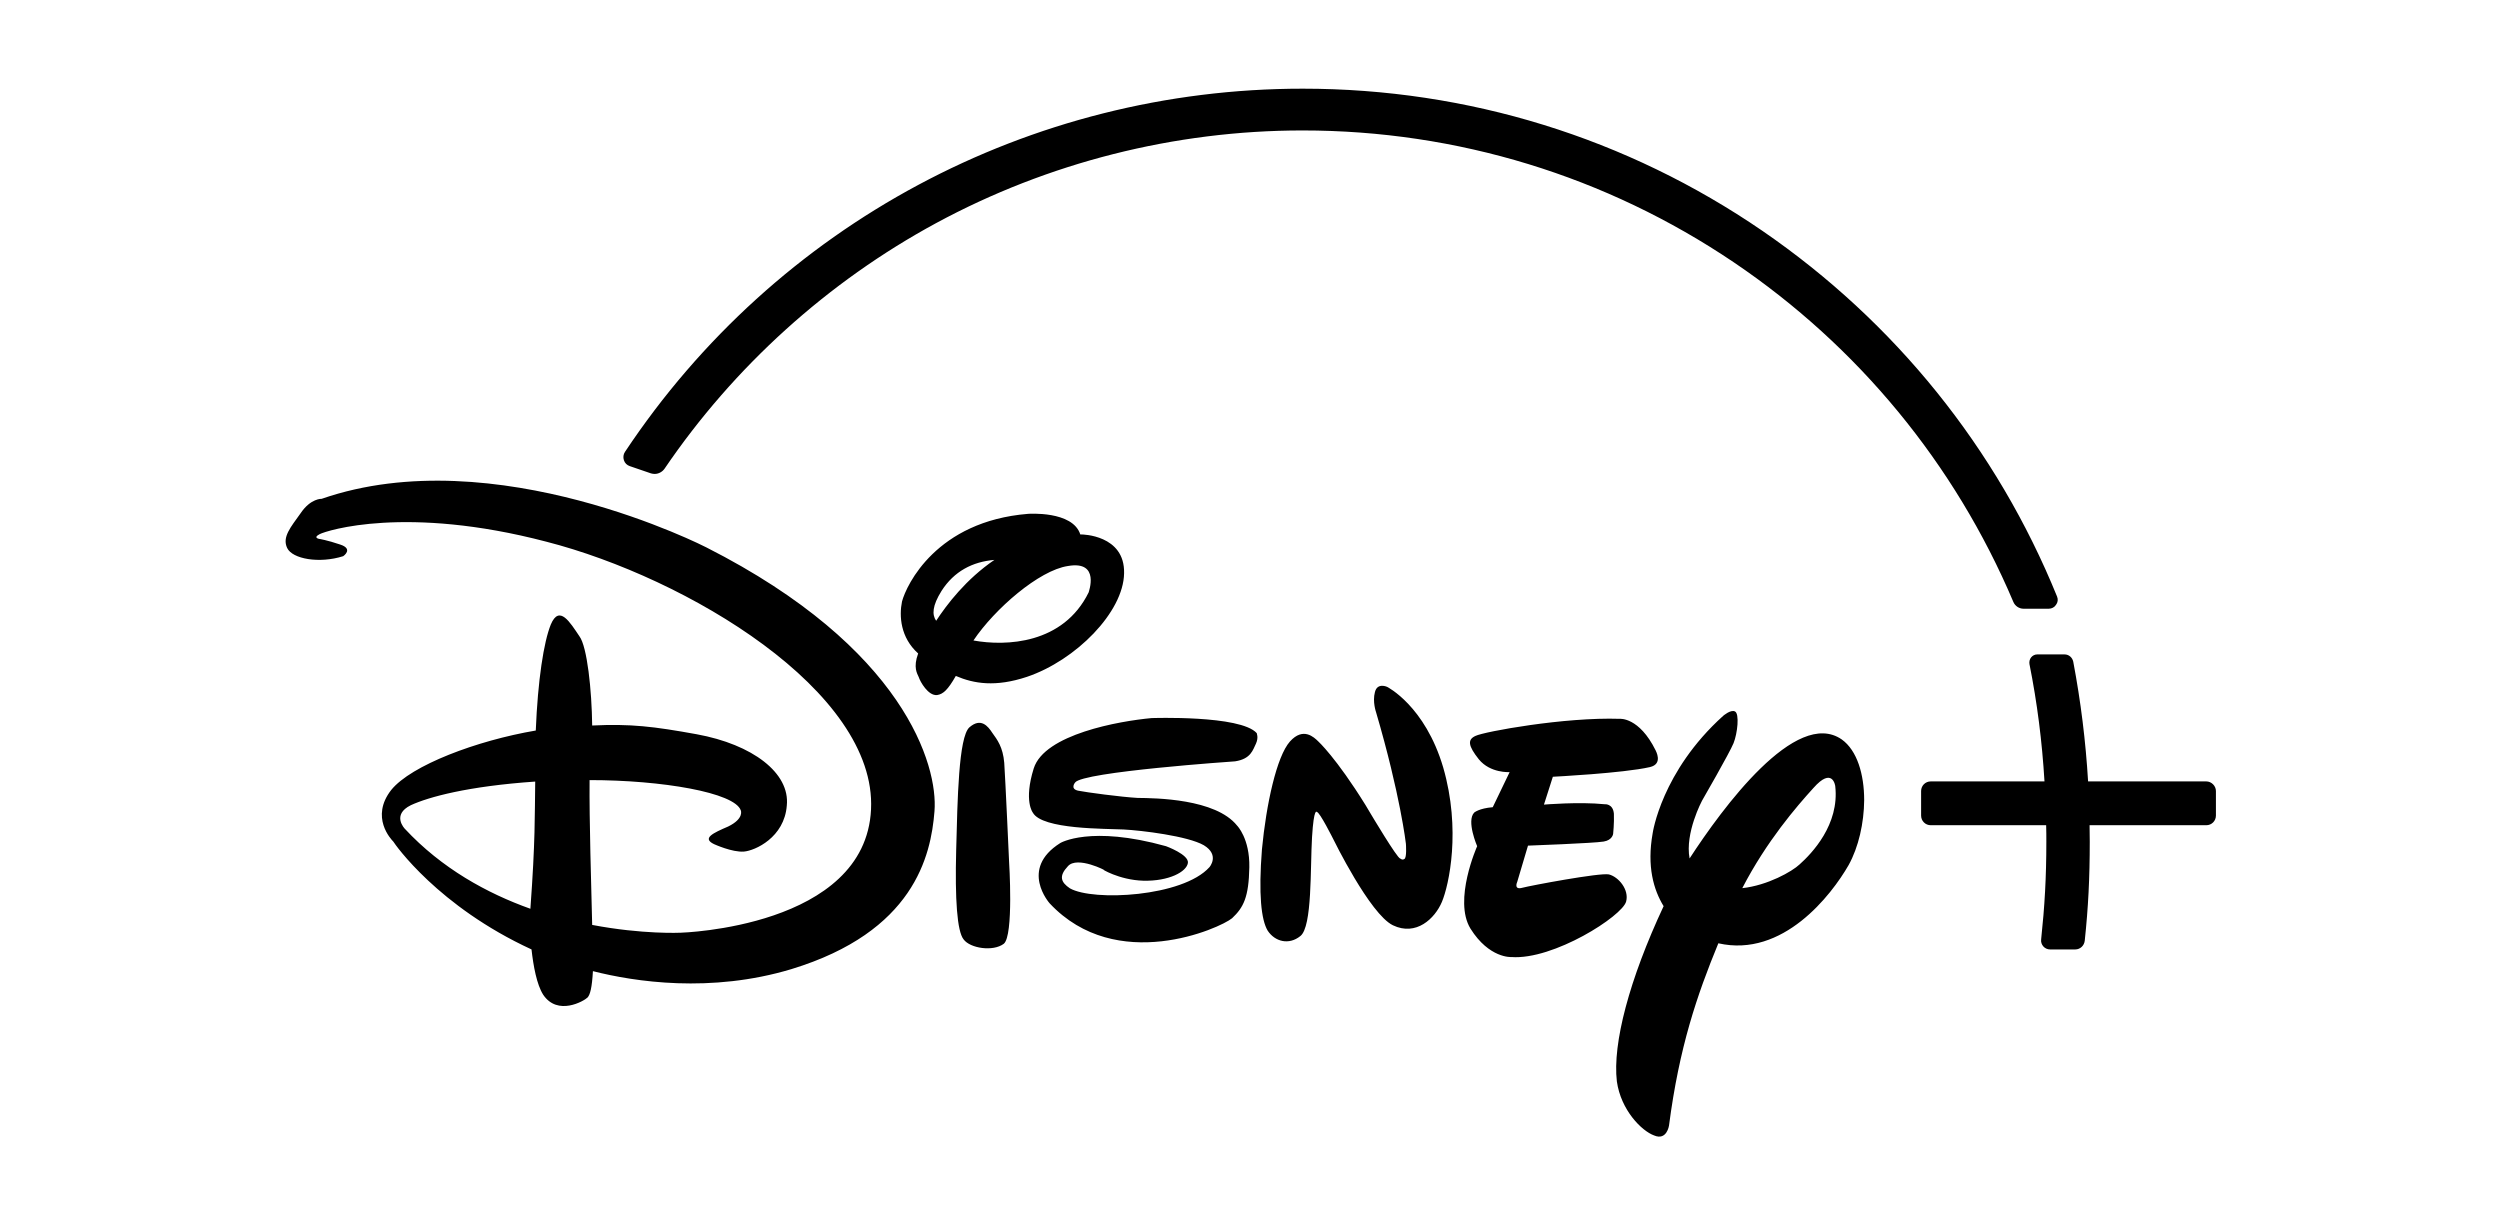<svg width="255" height="125" viewBox="0 0 255 125" fill="none" xmlns="http://www.w3.org/2000/svg">
<mask id="mask0_114_1342" style="mask-type:luminance" maskUnits="userSpaceOnUse" x="0" y="0" width="255" height="125">
<path d="M254.736 0H0.398V124.476H254.736V0Z" fill="white"/>
</mask>
<g mask="url(#mask0_114_1342)">
</g>
<g clip-path="url(#clip0_114_1342)">
<path d="M168.288 78.244C165.563 78.869 158.391 79.229 158.391 79.229L157.483 82.07C157.483 82.07 161.059 81.767 163.671 82.032C163.671 82.032 164.523 81.937 164.617 82.998C164.655 83.983 164.541 85.043 164.541 85.043C164.541 85.043 164.485 85.687 163.576 85.838C162.592 86.009 155.855 86.255 155.855 86.255L154.758 89.948C154.758 89.948 154.36 90.8 155.269 90.554C156.12 90.327 163.179 89.001 164.106 89.19C165.09 89.437 166.188 90.743 165.866 91.955C165.488 93.433 158.448 97.94 154.152 97.618C154.152 97.618 151.9 97.769 149.989 94.72C148.21 91.823 150.67 86.312 150.67 86.312C150.67 86.312 149.554 83.736 150.367 82.884C150.367 82.884 150.859 82.448 152.26 82.335L153.982 78.756C153.982 78.756 152.014 78.888 150.84 77.449C149.743 76.066 149.667 75.441 150.5 75.063C151.389 74.627 159.583 73.131 165.223 73.32C165.223 73.32 167.191 73.131 168.875 76.54C168.856 76.54 169.689 77.922 168.288 78.244ZM147.075 91.993C146.355 93.698 144.444 95.516 142.079 94.379C139.732 93.243 136.004 85.611 136.004 85.611C136.004 85.611 134.585 82.77 134.32 82.827C134.32 82.827 134.017 82.278 133.828 85.384C133.638 88.49 133.865 94.531 132.635 95.478C131.462 96.425 130.043 96.046 129.305 94.929C128.642 93.83 128.359 91.217 128.718 86.634C129.153 82.051 130.213 77.165 131.576 75.631C132.938 74.116 134.036 75.214 134.452 75.612C134.452 75.612 136.269 77.26 139.278 82.108L139.808 82.998C139.808 82.998 142.533 87.581 142.817 87.562C142.817 87.562 143.044 87.77 143.233 87.619C143.517 87.543 143.403 86.066 143.403 86.066C143.403 86.066 142.836 81.085 140.356 72.639C140.356 72.639 139.978 71.578 140.243 70.593C140.489 69.59 141.492 70.063 141.492 70.063C141.492 70.063 145.352 71.995 147.207 78.282C149.043 84.626 147.794 90.289 147.075 91.993ZM128.113 75.839C127.791 76.483 127.602 77.411 125.974 77.657C125.974 77.657 110.4 78.718 109.662 79.816C109.662 79.816 109.113 80.46 109.964 80.649C110.816 80.82 114.336 81.293 116.039 81.388C117.856 81.407 123.987 81.464 126.182 84.21C126.182 84.21 127.488 85.516 127.431 88.471C127.375 91.501 126.845 92.561 125.671 93.66C124.441 94.683 113.882 99.417 107.069 92.145C107.069 92.145 103.928 88.641 108.148 85.99C108.148 85.99 111.194 84.153 118.934 86.312C118.934 86.312 121.281 87.164 121.167 88.016C121.035 88.925 119.237 89.891 116.626 89.834C114.09 89.759 112.235 88.546 112.595 88.736C112.935 88.868 109.87 87.259 108.923 88.357C107.977 89.361 108.204 89.986 109.132 90.611C111.497 91.955 120.638 91.482 123.363 88.452C123.363 88.452 124.441 87.221 122.795 86.217C121.148 85.27 116.436 84.702 114.601 84.607C112.841 84.513 106.293 84.626 105.347 82.884C105.347 82.884 104.401 81.71 105.441 78.377C106.539 74.892 114.165 73.548 117.458 73.245C117.458 73.245 126.523 72.923 128.188 74.779C128.169 74.779 128.396 75.214 128.113 75.839ZM102.376 96.273C101.278 97.088 98.951 96.728 98.288 95.819C97.626 95.004 97.399 91.766 97.531 86.691C97.664 81.558 97.777 75.195 98.875 74.192C100.048 73.169 100.767 74.059 101.221 74.76C101.713 75.441 102.3 76.199 102.433 77.809C102.546 79.418 102.925 87.865 102.925 87.865C102.925 87.865 103.417 95.478 102.376 96.273ZM104.741 69.04C101.543 70.101 99.348 69.741 97.493 68.946C96.68 70.366 96.207 70.802 95.582 70.896C94.674 70.991 93.86 69.533 93.709 69.059C93.557 68.7 93.122 68.093 93.652 66.654C91.835 65.025 91.703 62.829 92.005 61.352C92.46 59.647 95.525 53.17 104.855 52.413C104.855 52.413 109.416 52.072 110.191 54.515H110.324C110.324 54.515 114.752 54.534 114.657 58.473C114.601 62.431 109.737 67.355 104.741 69.04ZM96.036 60.272C95.09 61.787 95.052 62.696 95.487 63.321C96.566 61.673 98.534 59.079 101.43 57.109C99.197 57.299 97.323 58.265 96.036 60.272ZM108.923 57.734C105.99 58.17 101.448 62.109 99.291 65.329C102.603 65.934 108.45 65.707 111.043 60.423C111.024 60.423 112.273 57.147 108.923 57.734ZM188.556 88.243C186.796 91.311 181.857 97.713 175.271 96.216C173.095 101.5 171.278 106.822 170.238 114.814C170.238 114.814 170.011 116.367 168.724 115.817C167.456 115.363 165.336 113.242 164.92 110.306C164.466 106.443 166.188 99.909 169.689 92.429C168.667 90.762 167.967 88.376 168.572 84.986C168.572 84.986 169.462 78.699 175.763 73.017C175.763 73.017 176.52 72.355 176.956 72.563C177.448 72.771 177.221 74.816 176.823 75.801C176.426 76.786 173.606 81.672 173.606 81.672C173.606 81.672 171.846 84.967 172.338 87.562C175.65 82.467 183.182 72.184 187.856 75.422C189.427 76.54 190.146 78.983 190.146 81.615C190.127 83.945 189.578 86.406 188.556 88.243ZM187.194 80.176C187.194 80.176 186.929 78.15 184.961 80.384C183.257 82.259 180.192 85.8 177.713 90.592C180.305 90.308 182.803 88.887 183.56 88.168C184.79 87.069 187.648 84.115 187.194 80.176ZM95.317 82.751C94.957 87.335 93.198 95.042 80.727 98.849C72.495 101.33 64.717 100.137 60.478 99.057C60.383 100.743 60.194 101.462 59.929 101.746C59.569 102.106 56.882 103.659 55.406 101.462C54.744 100.421 54.403 98.527 54.214 96.841C44.676 92.448 40.286 86.123 40.115 85.838C39.907 85.63 37.731 83.358 39.907 80.574C41.951 78.055 48.631 75.536 54.649 74.513C54.857 69.362 55.463 65.48 56.182 63.7C57.053 61.636 58.15 63.492 59.096 64.893C59.891 65.934 60.364 70.423 60.402 74.002C64.338 73.813 66.666 74.097 71.056 74.892C76.771 75.934 80.594 78.85 80.254 82.164C80.007 85.422 77.017 86.766 75.882 86.861C74.69 86.956 72.835 86.103 72.835 86.103C71.567 85.498 72.741 84.967 74.273 84.304C75.939 83.49 75.56 82.657 75.56 82.657C74.936 80.839 67.517 79.57 60.137 79.57C60.099 83.642 60.307 90.403 60.402 94.342C65.568 95.326 69.429 95.137 69.429 95.137C69.429 95.137 88.277 94.607 88.845 82.562C89.432 70.499 70.053 58.927 55.728 55.253C41.421 51.504 33.322 54.117 32.621 54.477C31.864 54.856 32.565 54.969 32.565 54.969C32.565 54.969 33.341 55.083 34.684 55.538C36.103 55.992 35.006 56.731 35.006 56.731C32.565 57.507 29.821 57.015 29.291 55.897C28.761 54.78 29.65 53.776 30.672 52.337C31.694 50.822 32.811 50.879 32.811 50.879C50.505 44.743 72.059 55.84 72.059 55.84C92.251 66.086 95.695 78.093 95.317 82.751ZM41.913 82.126C39.907 83.111 41.289 84.532 41.289 84.532C45.055 88.584 49.691 91.122 54.1 92.694C54.611 85.706 54.536 83.244 54.592 79.721C47.704 80.195 43.73 81.293 41.913 82.126Z" fill="black"/>
<path d="M226.024 80.688V83.188C226.024 83.737 225.588 84.173 225.039 84.173H213.136C213.136 84.798 213.155 85.347 213.155 85.859C213.155 89.551 213.004 92.563 212.644 95.953C212.587 96.464 212.171 96.843 211.679 96.843H209.105C208.84 96.843 208.594 96.729 208.424 96.54C208.254 96.35 208.159 96.085 208.197 95.82C208.557 92.449 208.727 89.476 208.727 85.859C208.727 85.328 208.727 84.779 208.708 84.173H196.937C196.388 84.173 195.953 83.737 195.953 83.188V80.688C195.953 80.139 196.388 79.704 196.937 79.704H208.538C208.292 75.632 207.8 71.712 207.005 67.735C206.967 67.489 207.024 67.242 207.175 67.053C207.327 66.864 207.554 66.75 207.8 66.75H210.581C211.017 66.75 211.376 67.053 211.471 67.489C212.247 71.598 212.739 75.594 212.985 79.704H225.039C225.569 79.704 226.024 80.158 226.024 80.688Z" fill="black"/>
<path d="M209.825 60.859C203.675 45.728 193.286 32.831 179.774 23.552C165.94 14.063 149.722 9.045 132.88 9.045C105.024 9.045 79.173 22.889 63.75 46.088C63.58 46.334 63.542 46.656 63.637 46.94C63.731 47.243 63.958 47.451 64.242 47.546L66.4 48.285C66.532 48.322 66.665 48.341 66.778 48.341C67.175 48.341 67.554 48.133 67.781 47.811C74.859 37.395 84.434 28.741 95.486 22.756C106.897 16.582 119.822 13.306 132.861 13.306C148.625 13.306 163.821 17.965 176.841 26.752C189.539 35.331 199.398 47.319 205.359 61.39C205.53 61.806 205.946 62.09 206.4 62.09H208.974C209.277 62.09 209.56 61.939 209.712 61.693C209.901 61.447 209.939 61.144 209.825 60.859ZM66.778 47.697H66.816C66.816 47.697 66.797 47.697 66.778 47.697ZM205.87 61.749C205.927 61.787 205.984 61.825 206.041 61.844C205.984 61.806 205.927 61.787 205.87 61.749Z" fill="black"/>
</g>
<defs>
<clipPath id="clip0_114_1342">
<rect width="197" height="107" fill="white" transform="translate(29.047 8.988)"/>
</clipPath>
</defs>
</svg>
